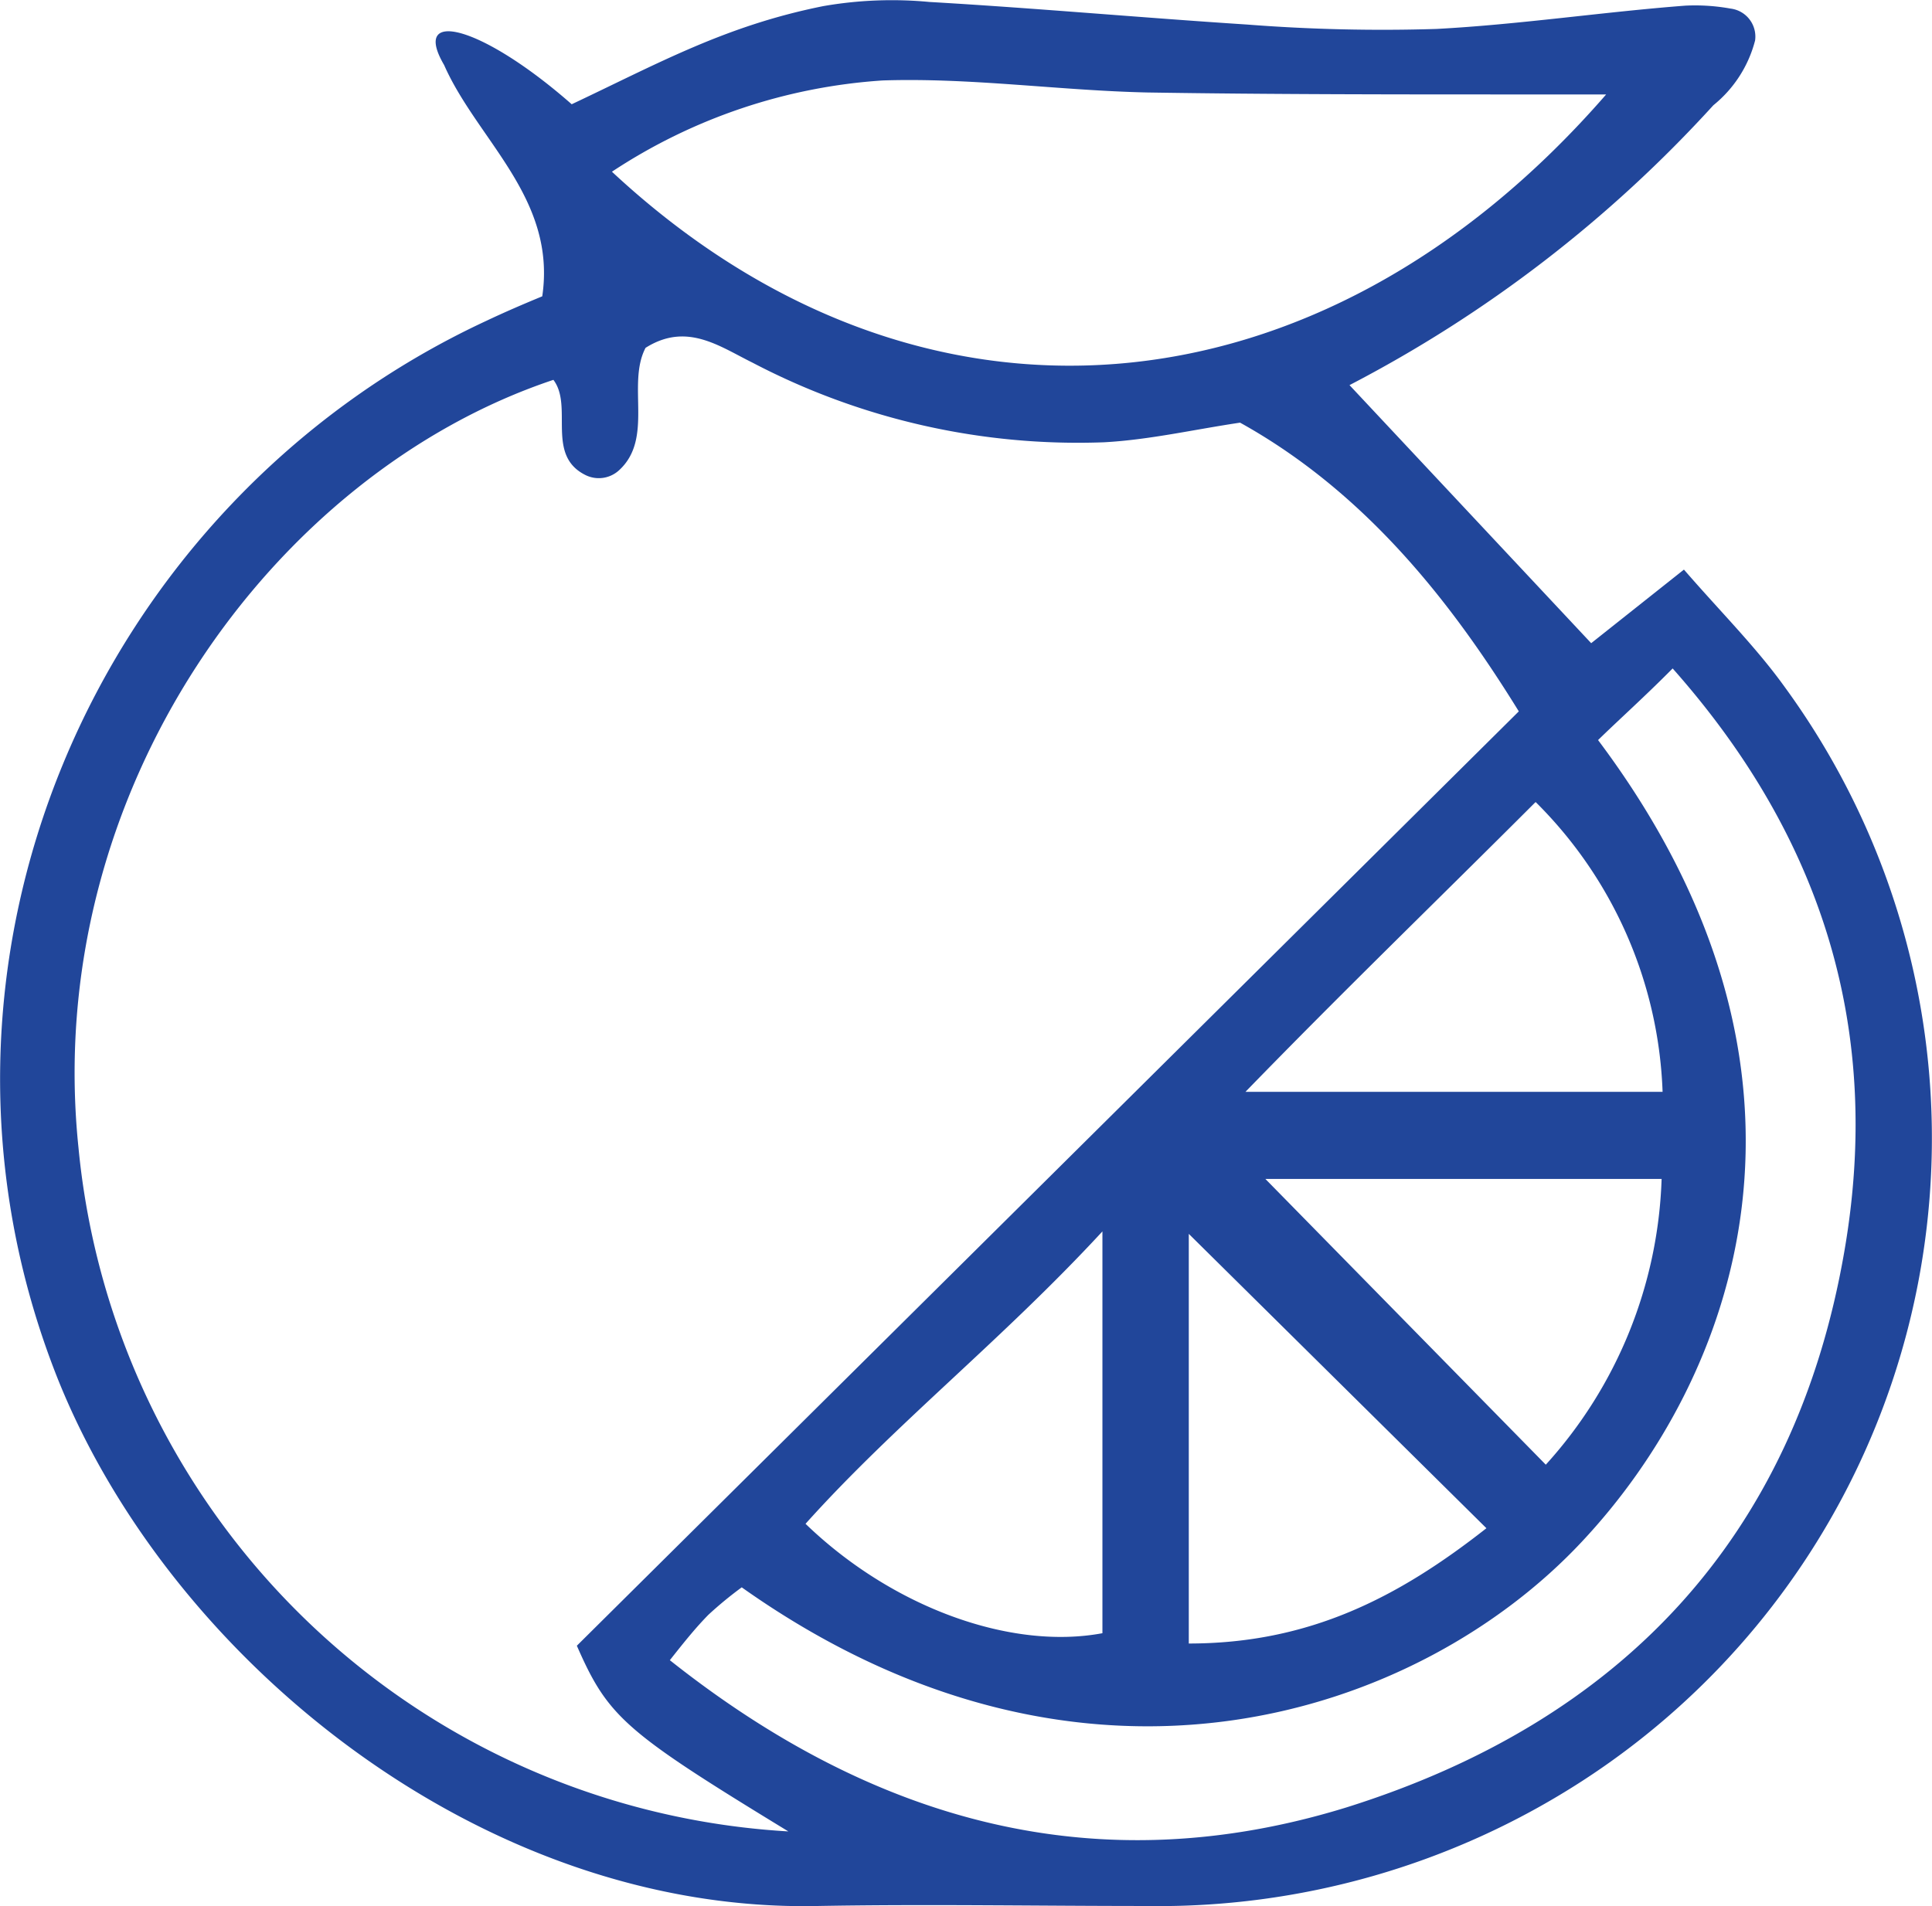 <svg xmlns="http://www.w3.org/2000/svg" viewBox="0 0 78.74 77.7"><defs><style>.cls-1{fill:#21469a;}</style></defs><g id="Layer_2" data-name="Layer 2"><g id="Layer_1-2" data-name="Layer 1"><path class="cls-1" d="M55,15.7l9.85,10.52,3.78-3c1.49,1.72,2.94,3.16,4.11,4.79a31.21,31.21,0,0,1-8.25,44.59,31.79,31.79,0,0,1-17.82,5.1c-4.44,0-8.88-.08-13.33,0C19.73,78,7,67.75,2.37,56.25-4.37,39.35,3.86,20.5,19.82,13.08c.74-.35,1.48-.67,2.28-1,.59-4-2.65-6.37-4-9.43C16.74.33,19.6,1,23.3,4.25c3.54-1.67,6.26-3.2,10.25-4A16.28,16.28,0,0,1,37.88.08C42.2.33,46.5.72,50.82,1a71.12,71.12,0,0,0,7.72.18C61.93,1,65.3.49,68.69.23a8.14,8.14,0,0,1,1.84.12,1.15,1.15,0,0,1,1,1.3,5,5,0,0,1-1.7,2.64A53.23,53.23,0,0,1,55,15.7Zm-32.43-.22C11.13,19.29,1.69,32.3,3.2,46.8A30.86,30.86,0,0,0,32.13,74.66c-6.67-4.07-7.34-4.65-8.62-7.57L61.9,29c-2.6-4.21-6.1-8.85-11.36-11.77-1.88.28-3.7.7-5.54.8a28.57,28.57,0,0,1-14.32-3.24c-1.36-.67-2.69-1.67-4.37-.61-.78,1.49.35,3.7-1.09,5a1.22,1.22,0,0,1-1.35.19C22.22,18.56,23.38,16.56,22.55,15.48ZM65.13,30.17c10.29,13.71,5.56,26.06-.67,32.69-6.55,7-20.19,11.8-34.23,1.85a15.51,15.51,0,0,0-1.36,1.12c-.48.49-.9,1-1.57,1.85,8.37,6.64,17.47,9.12,27.58,6C66,70.19,73.15,62.73,75.17,51c1.54-8.92-.83-16.79-7-23.75C67,28.43,66,29.32,65.13,30.17Zm.33-26.32H61.94c-5.06,0-10.12,0-15.18-.08-3.6-.08-7.2-.61-10.79-.49A22.7,22.7,0,0,0,24.94,7C37.42,18.63,53.76,17.31,65.46,3.85ZM44.93,50.2c-4.11,4.45-8.44,7.84-12.1,11.92,3.52,3.4,8.35,5.16,12.1,4.46ZM63,59.71a18.21,18.21,0,0,0,4.72-11.65H51.57Zm-.43-27c-4,4-7.82,7.69-11.81,11.8h17A17.51,17.51,0,0,0,62.59,32.7ZM48.45,67c4.9,0,8.53-1.87,12.13-4.7l-12.13-12Z"/></g></g></svg>
